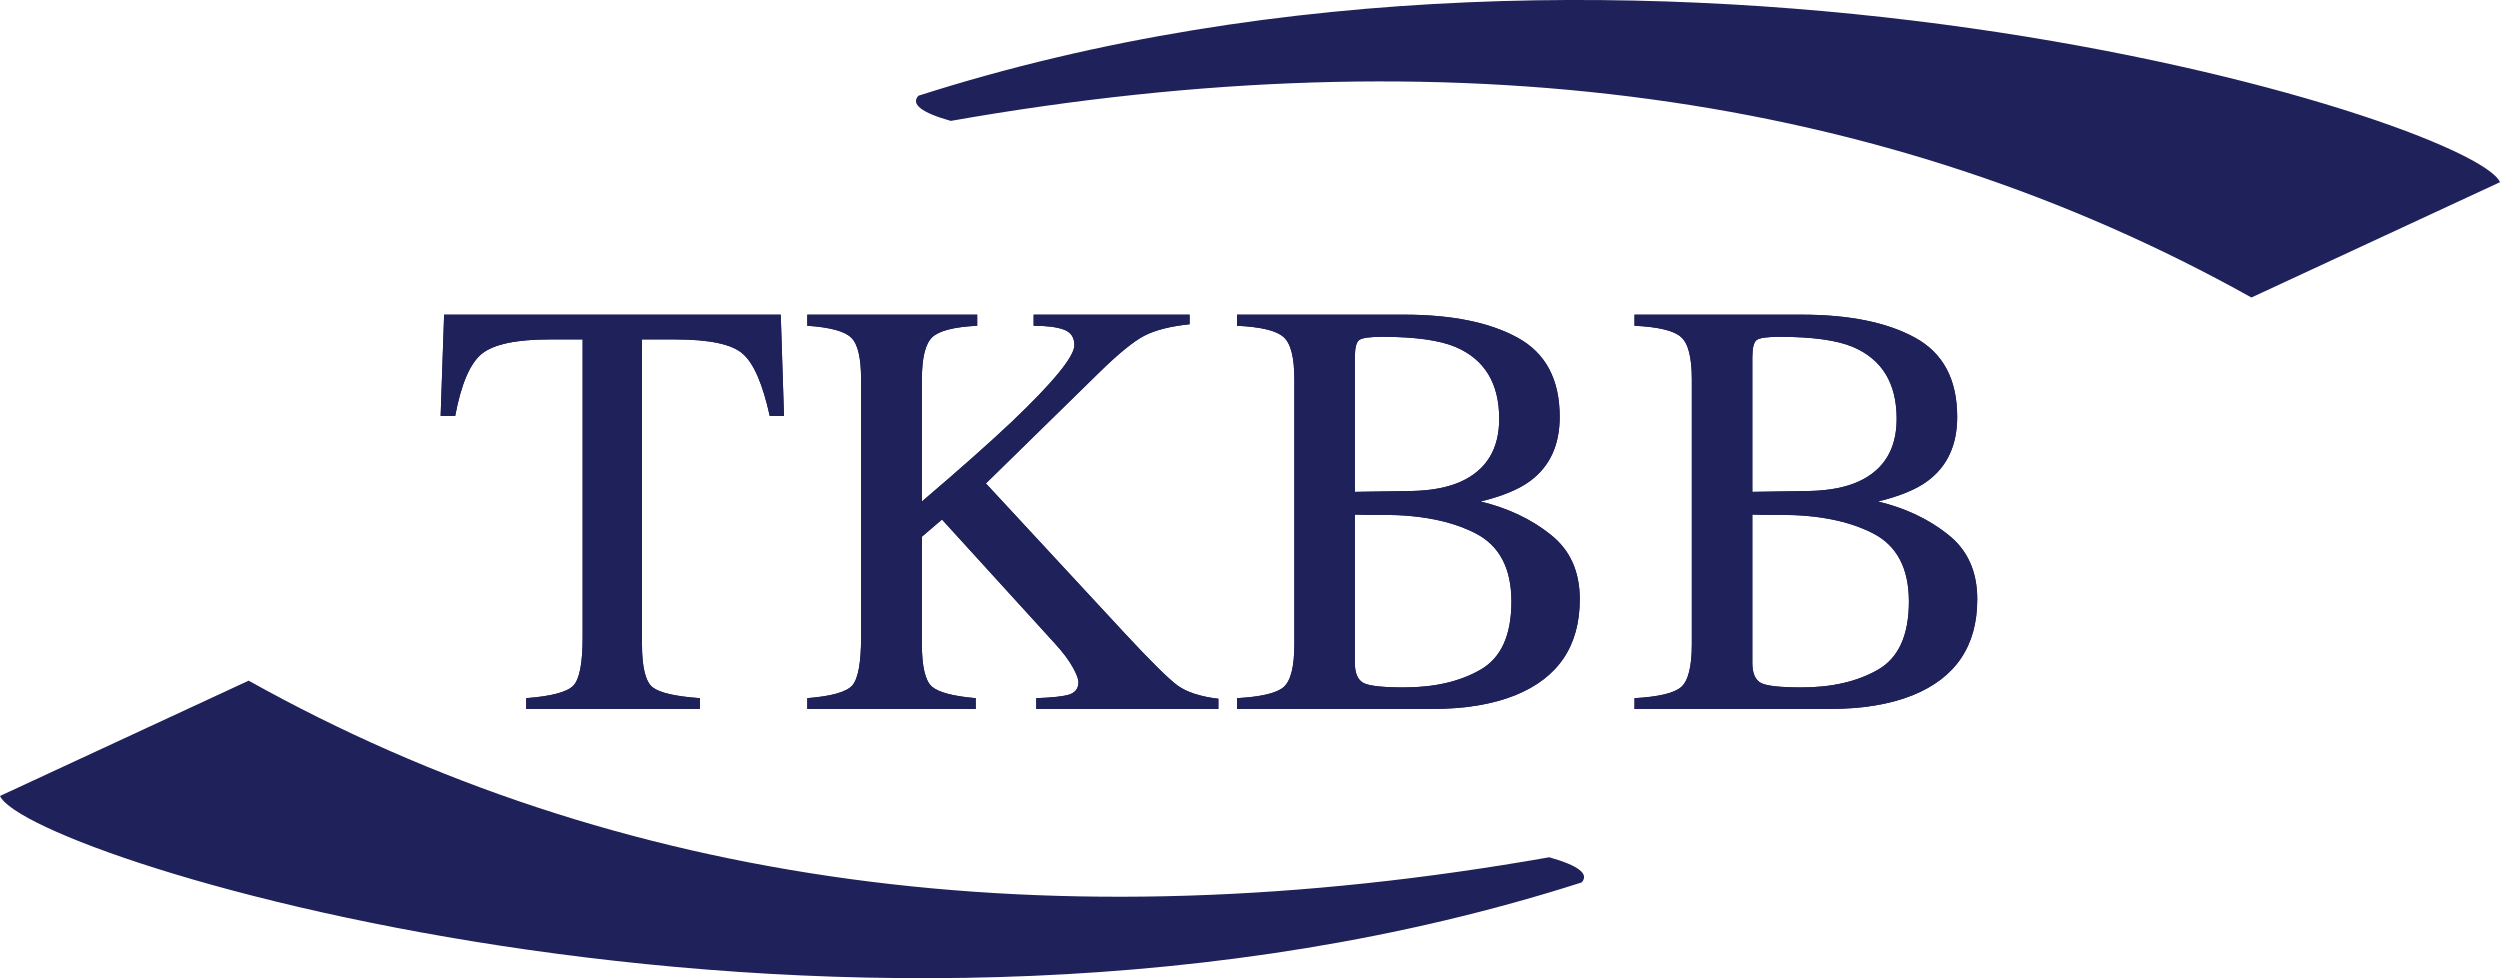<?xml version="1.0" encoding="UTF-8"?>
<svg xmlns="http://www.w3.org/2000/svg" xmlns:xlink="http://www.w3.org/1999/xlink" width="316.4pt" height="123.8pt" viewBox="0 0 316.4 123.8" version="1.1">
<defs>
<clipPath id="clip1">
  <path d="M 0 86 L 201 86 L 201 123.801 L 0 123.801 Z M 0 86 "/>
</clipPath>
<clipPath id="clip2">
  <path d="M 115 0 L 316.398 0 L 316.398 38 L 115 38 Z M 115 0 "/>
</clipPath>
</defs>
<g id="surface1">
<g clip-path="url(#clip1)" clip-rule="nonzero">
<path style=" stroke:none;fill-rule:nonzero;fill:rgb(12.199%,12.9%,35.3%);fill-opacity:1;" d="M 31.465 86.145 L 0 100.738 C 3.578 108.668 108.281 141.125 200.176 111.68 C 201.152 110.605 199.781 109.547 196.074 108.496 C 132.961 119.621 78.09 112.168 31.465 86.145 "/>
</g>
<g clip-path="url(#clip2)" clip-rule="nonzero">
<path style=" stroke:none;fill-rule:nonzero;fill:rgb(12.199%,12.9%,35.3%);fill-opacity:1;" d="M 284.938 37.652 L 316.402 23.055 C 312.824 15.129 208.125 -17.324 116.23 12.117 C 115.254 13.191 116.621 14.254 120.332 15.301 C 183.445 4.176 238.312 11.629 284.938 37.652 "/>
</g>
<path style=" stroke:none;fill-rule:nonzero;fill:rgb(12.199%,12.9%,35.3%);fill-opacity:1;" d="M 56.207 39.824 L 98.812 39.824 L 99.223 52.641 L 97.418 52.641 C 96.531 48.613 95.402 46 94.027 44.797 C 92.676 43.57 89.816 42.957 85.449 42.957 L 81.25 42.957 L 81.25 81.551 C 81.25 84.473 81.703 86.289 82.613 87 C 83.52 87.688 85.512 88.141 88.578 88.359 L 88.578 89.727 L 66.594 89.727 L 66.594 88.359 C 69.785 88.117 71.773 87.59 72.559 86.777 C 73.344 85.969 73.738 83.93 73.738 80.664 L 73.738 42.957 L 69.539 42.957 C 65.363 42.957 62.516 43.559 60.996 44.758 C 59.496 45.965 58.367 48.594 57.609 52.641 L 55.766 52.641 Z M 102.168 88.359 C 105.234 88.117 107.137 87.578 107.875 86.742 C 108.609 85.883 108.977 83.855 108.977 80.664 L 108.977 48 C 108.977 45.277 108.562 43.52 107.727 42.734 C 106.918 41.926 105.062 41.422 102.168 41.227 L 102.168 39.824 L 123.676 39.824 L 123.676 41.227 C 120.727 41.375 118.824 41.863 117.965 42.695 C 117.105 43.535 116.676 45.301 116.676 48 L 116.676 63.469 C 121.316 59.516 125.109 56.152 128.055 53.379 C 133.336 48.344 135.973 45.117 135.973 43.691 C 135.973 42.688 135.52 42.023 134.609 41.703 C 133.727 41.387 132.461 41.227 130.816 41.227 L 130.816 39.824 L 150.555 39.824 L 150.555 41.039 C 148.148 41.285 146.246 41.766 144.848 42.477 C 143.473 43.191 141.559 44.75 139.105 47.152 L 124.777 61.184 L 142.344 80.148 C 145.609 83.66 147.832 85.859 149.008 86.742 C 150.188 87.602 151.918 88.164 154.199 88.434 L 154.199 89.727 L 131.148 89.727 L 131.148 88.359 C 133.238 88.289 134.645 88.129 135.383 87.883 C 136.121 87.613 136.488 87.098 136.488 86.336 C 136.488 85.918 136.242 85.281 135.754 84.422 C 135.285 83.562 134.535 82.57 133.508 81.441 L 119.219 65.75 L 116.676 67.922 L 116.676 81.551 C 116.676 84.348 117.094 86.129 117.93 86.891 C 118.785 87.625 120.641 88.117 123.488 88.359 L 123.488 89.727 L 102.168 89.727 Z M 187.383 84.75 C 189.984 83.258 191.281 80.387 191.285 76.137 C 191.285 71.914 189.762 69.031 186.719 67.484 C 183.676 65.934 179.797 65.16 175.078 65.16 L 172.871 65.16 C 172.578 65.16 172.109 65.152 171.473 65.125 L 171.473 83.906 C 171.473 85.207 171.84 86.055 172.578 86.445 C 173.316 86.816 175.02 87 177.695 87 C 181.551 87 184.777 86.254 187.383 84.75 M 156.559 88.359 C 159.602 88.191 161.562 87.723 162.449 86.965 C 163.359 86.18 163.812 84.375 163.812 81.551 L 163.812 48 C 163.812 45.227 163.359 43.449 162.449 42.66 C 161.566 41.852 159.602 41.375 156.559 41.227 L 156.559 39.824 L 177.695 39.824 C 183.734 39.824 188.523 40.797 192.059 42.734 C 195.617 44.676 197.395 48.012 197.395 52.754 C 197.395 56.309 196.156 59.012 193.68 60.852 C 192.277 61.91 190.18 62.781 187.383 63.469 C 190.84 64.305 193.801 65.703 196.254 67.668 C 198.711 69.605 199.938 72.332 199.938 75.84 C 199.938 81.734 197.215 85.785 191.766 87.992 C 188.891 89.148 185.355 89.727 181.156 89.727 L 156.559 89.727 Z M 184.949 60.93 C 188.141 59.453 189.738 56.812 189.738 53.008 C 189.738 48.516 187.898 45.484 184.215 43.914 C 182.176 43.055 179.086 42.629 174.934 42.625 C 173.363 42.625 172.395 42.762 172.023 43.031 C 171.656 43.301 171.473 44.035 171.473 45.238 L 171.473 62.25 L 178.652 62.141 C 181.184 62.094 183.277 61.688 184.949 60.93 M 237.688 84.75 C 240.289 83.258 241.586 80.387 241.59 76.137 C 241.59 71.914 240.062 69.031 237.02 67.484 C 233.977 65.934 230.098 65.16 225.387 65.16 L 223.176 65.16 C 222.883 65.16 222.414 65.152 221.777 65.125 L 221.777 83.906 C 221.777 85.207 222.145 86.055 222.883 86.445 C 223.617 86.816 225.324 87 228 87 C 231.855 87 235.082 86.254 237.688 84.75 M 206.863 88.359 C 209.906 88.191 211.867 87.723 212.754 86.965 C 213.66 86.18 214.117 84.375 214.117 81.551 L 214.117 48 C 214.117 45.227 213.66 43.449 212.754 42.66 C 211.871 41.852 209.906 41.375 206.863 41.227 L 206.863 39.824 L 228 39.824 C 234.039 39.824 238.824 40.797 242.359 42.734 C 245.922 44.676 247.699 48.012 247.703 52.754 C 247.703 56.309 246.461 59.012 243.98 60.852 C 242.582 61.91 240.484 62.781 237.688 63.469 C 241.145 64.305 244.105 65.703 246.559 67.668 C 249.016 69.605 250.242 72.332 250.242 75.84 C 250.242 81.734 247.516 85.785 242.066 87.992 C 239.191 89.148 235.66 89.727 231.461 89.727 L 206.863 89.727 Z M 235.254 60.93 C 238.445 59.453 240.043 56.812 240.043 53.008 C 240.043 48.516 238.199 45.484 234.516 43.914 C 232.48 43.055 229.387 42.629 225.234 42.625 C 223.664 42.625 222.695 42.762 222.328 43.031 C 221.961 43.301 221.777 44.035 221.777 45.238 L 221.777 62.25 L 228.957 62.141 C 231.484 62.094 233.586 61.688 235.254 60.93 "/>
<path style=" stroke:none;fill-rule:nonzero;fill:rgb(12.199%,12.9%,35.3%);fill-opacity:1;" d="M 56.207 39.824 L 98.812 39.824 L 99.223 52.641 L 97.418 52.641 C 96.531 48.613 95.402 46 94.027 44.797 C 92.676 43.57 89.816 42.957 85.449 42.957 L 81.25 42.957 L 81.25 81.551 C 81.25 84.473 81.703 86.289 82.613 87 C 83.52 87.688 85.512 88.141 88.578 88.359 L 88.578 89.727 L 66.594 89.727 L 66.594 88.359 C 69.785 88.117 71.773 87.59 72.559 86.777 C 73.344 85.969 73.738 83.93 73.738 80.664 L 73.738 42.957 L 69.539 42.957 C 65.363 42.957 62.516 43.559 60.996 44.758 C 59.496 45.965 58.367 48.594 57.609 52.641 L 55.766 52.641 L 56.207 39.824 "/>
<path style=" stroke:none;fill-rule:nonzero;fill:rgb(12.199%,12.9%,35.3%);fill-opacity:1;" d="M 102.168 88.359 C 105.234 88.117 107.137 87.578 107.875 86.742 C 108.609 85.883 108.98 83.855 108.98 80.664 L 108.98 48 C 108.98 45.277 108.562 43.52 107.727 42.734 C 106.918 41.926 105.062 41.422 102.168 41.227 L 102.168 39.824 L 123.676 39.824 L 123.676 41.227 C 120.727 41.375 118.824 41.863 117.965 42.699 C 117.105 43.535 116.676 45.301 116.676 48 L 116.676 63.469 C 121.316 59.516 125.109 56.156 128.055 53.379 C 133.336 48.344 135.973 45.117 135.973 43.691 C 135.973 42.688 135.52 42.023 134.609 41.703 C 133.727 41.387 132.461 41.227 130.816 41.227 L 130.816 39.824 L 150.555 39.824 L 150.555 41.039 C 148.148 41.285 146.246 41.766 144.848 42.477 C 143.473 43.191 141.559 44.75 139.105 47.156 L 124.777 61.184 L 142.344 80.148 C 145.609 83.66 147.832 85.859 149.008 86.742 C 150.188 87.602 151.918 88.164 154.199 88.434 L 154.199 89.727 L 131.148 89.727 L 131.148 88.359 C 133.238 88.289 134.645 88.129 135.383 87.883 C 136.121 87.613 136.488 87.098 136.488 86.336 C 136.488 85.918 136.242 85.281 135.754 84.422 C 135.285 83.562 134.535 82.57 133.508 81.441 L 119.219 65.75 L 116.676 67.922 L 116.676 81.551 C 116.676 84.348 117.094 86.129 117.93 86.891 C 118.785 87.625 120.641 88.117 123.488 88.359 L 123.488 89.727 L 102.168 89.727 L 102.168 88.359 "/>
<path style=" stroke:none;fill-rule:evenodd;fill:rgb(12.199%,12.9%,35.3%);fill-opacity:1;" d="M 187.383 84.75 C 189.984 83.258 191.281 80.387 191.285 76.137 C 191.285 71.914 189.762 69.031 186.719 67.484 C 183.676 65.934 179.797 65.16 175.078 65.16 L 172.871 65.16 C 172.578 65.16 172.109 65.152 171.473 65.125 L 171.473 83.906 C 171.473 85.207 171.84 86.055 172.578 86.445 C 173.316 86.816 175.02 87 177.695 87 C 181.551 87 184.777 86.254 187.383 84.75 M 156.559 88.359 C 159.605 88.191 161.566 87.723 162.449 86.965 C 163.359 86.176 163.812 84.375 163.812 81.551 L 163.812 48 C 163.812 45.227 163.359 43.449 162.449 42.66 C 161.566 41.852 159.605 41.375 156.559 41.227 L 156.559 39.824 L 177.695 39.824 C 183.734 39.824 188.523 40.797 192.059 42.734 C 195.617 44.676 197.398 48.016 197.398 52.754 C 197.398 56.309 196.156 59.012 193.68 60.855 C 192.277 61.91 190.18 62.781 187.383 63.469 C 190.84 64.301 193.801 65.703 196.254 67.668 C 198.711 69.605 199.938 72.332 199.938 75.84 C 199.938 81.734 197.215 85.785 191.766 87.992 C 188.891 89.148 185.355 89.727 181.156 89.727 L 156.559 89.727 Z M 184.949 60.926 C 188.141 59.453 189.738 56.812 189.738 53.008 C 189.738 48.516 187.898 45.484 184.215 43.914 C 182.176 43.055 179.086 42.629 174.934 42.625 C 173.363 42.625 172.395 42.762 172.023 43.031 C 171.656 43.301 171.473 44.035 171.473 45.238 L 171.473 62.25 L 178.652 62.141 C 181.184 62.094 183.277 61.688 184.949 60.926 "/>
<path style=" stroke:none;fill-rule:evenodd;fill:rgb(12.199%,12.9%,35.3%);fill-opacity:1;" d="M 237.688 84.75 C 240.289 83.258 241.586 80.387 241.59 76.137 C 241.59 71.914 240.062 69.031 237.02 67.484 C 233.977 65.934 230.098 65.16 225.387 65.16 L 223.176 65.16 C 222.879 65.16 222.414 65.152 221.777 65.125 L 221.777 83.906 C 221.777 85.207 222.145 86.055 222.879 86.445 C 223.617 86.816 225.324 87 227.996 87 C 231.855 87 235.082 86.254 237.688 84.75 M 206.863 88.359 C 209.906 88.191 211.867 87.723 212.754 86.965 C 213.664 86.176 214.117 84.375 214.117 81.551 L 214.117 48 C 214.117 45.227 213.664 43.449 212.754 42.66 C 211.871 41.852 209.906 41.375 206.863 41.227 L 206.863 39.824 L 227.996 39.824 C 234.039 39.824 238.828 40.797 242.363 42.734 C 245.922 44.676 247.699 48.016 247.703 52.754 C 247.703 56.309 246.461 59.012 243.98 60.855 C 242.582 61.91 240.484 62.781 237.688 63.469 C 241.145 64.301 244.105 65.703 246.559 67.668 C 249.016 69.605 250.242 72.332 250.242 75.84 C 250.242 81.734 247.516 85.785 242.066 87.992 C 239.191 89.148 235.66 89.727 231.461 89.727 L 206.863 89.727 Z M 235.254 60.926 C 238.445 59.453 240.039 56.812 240.039 53.008 C 240.039 48.516 238.199 45.484 234.516 43.914 C 232.48 43.055 229.387 42.629 225.238 42.625 C 223.664 42.625 222.699 42.762 222.328 43.031 C 221.961 43.301 221.777 44.035 221.777 45.238 L 221.777 62.25 L 228.957 62.141 C 231.484 62.094 233.586 61.688 235.254 60.926 "/>
</g>
</svg>
